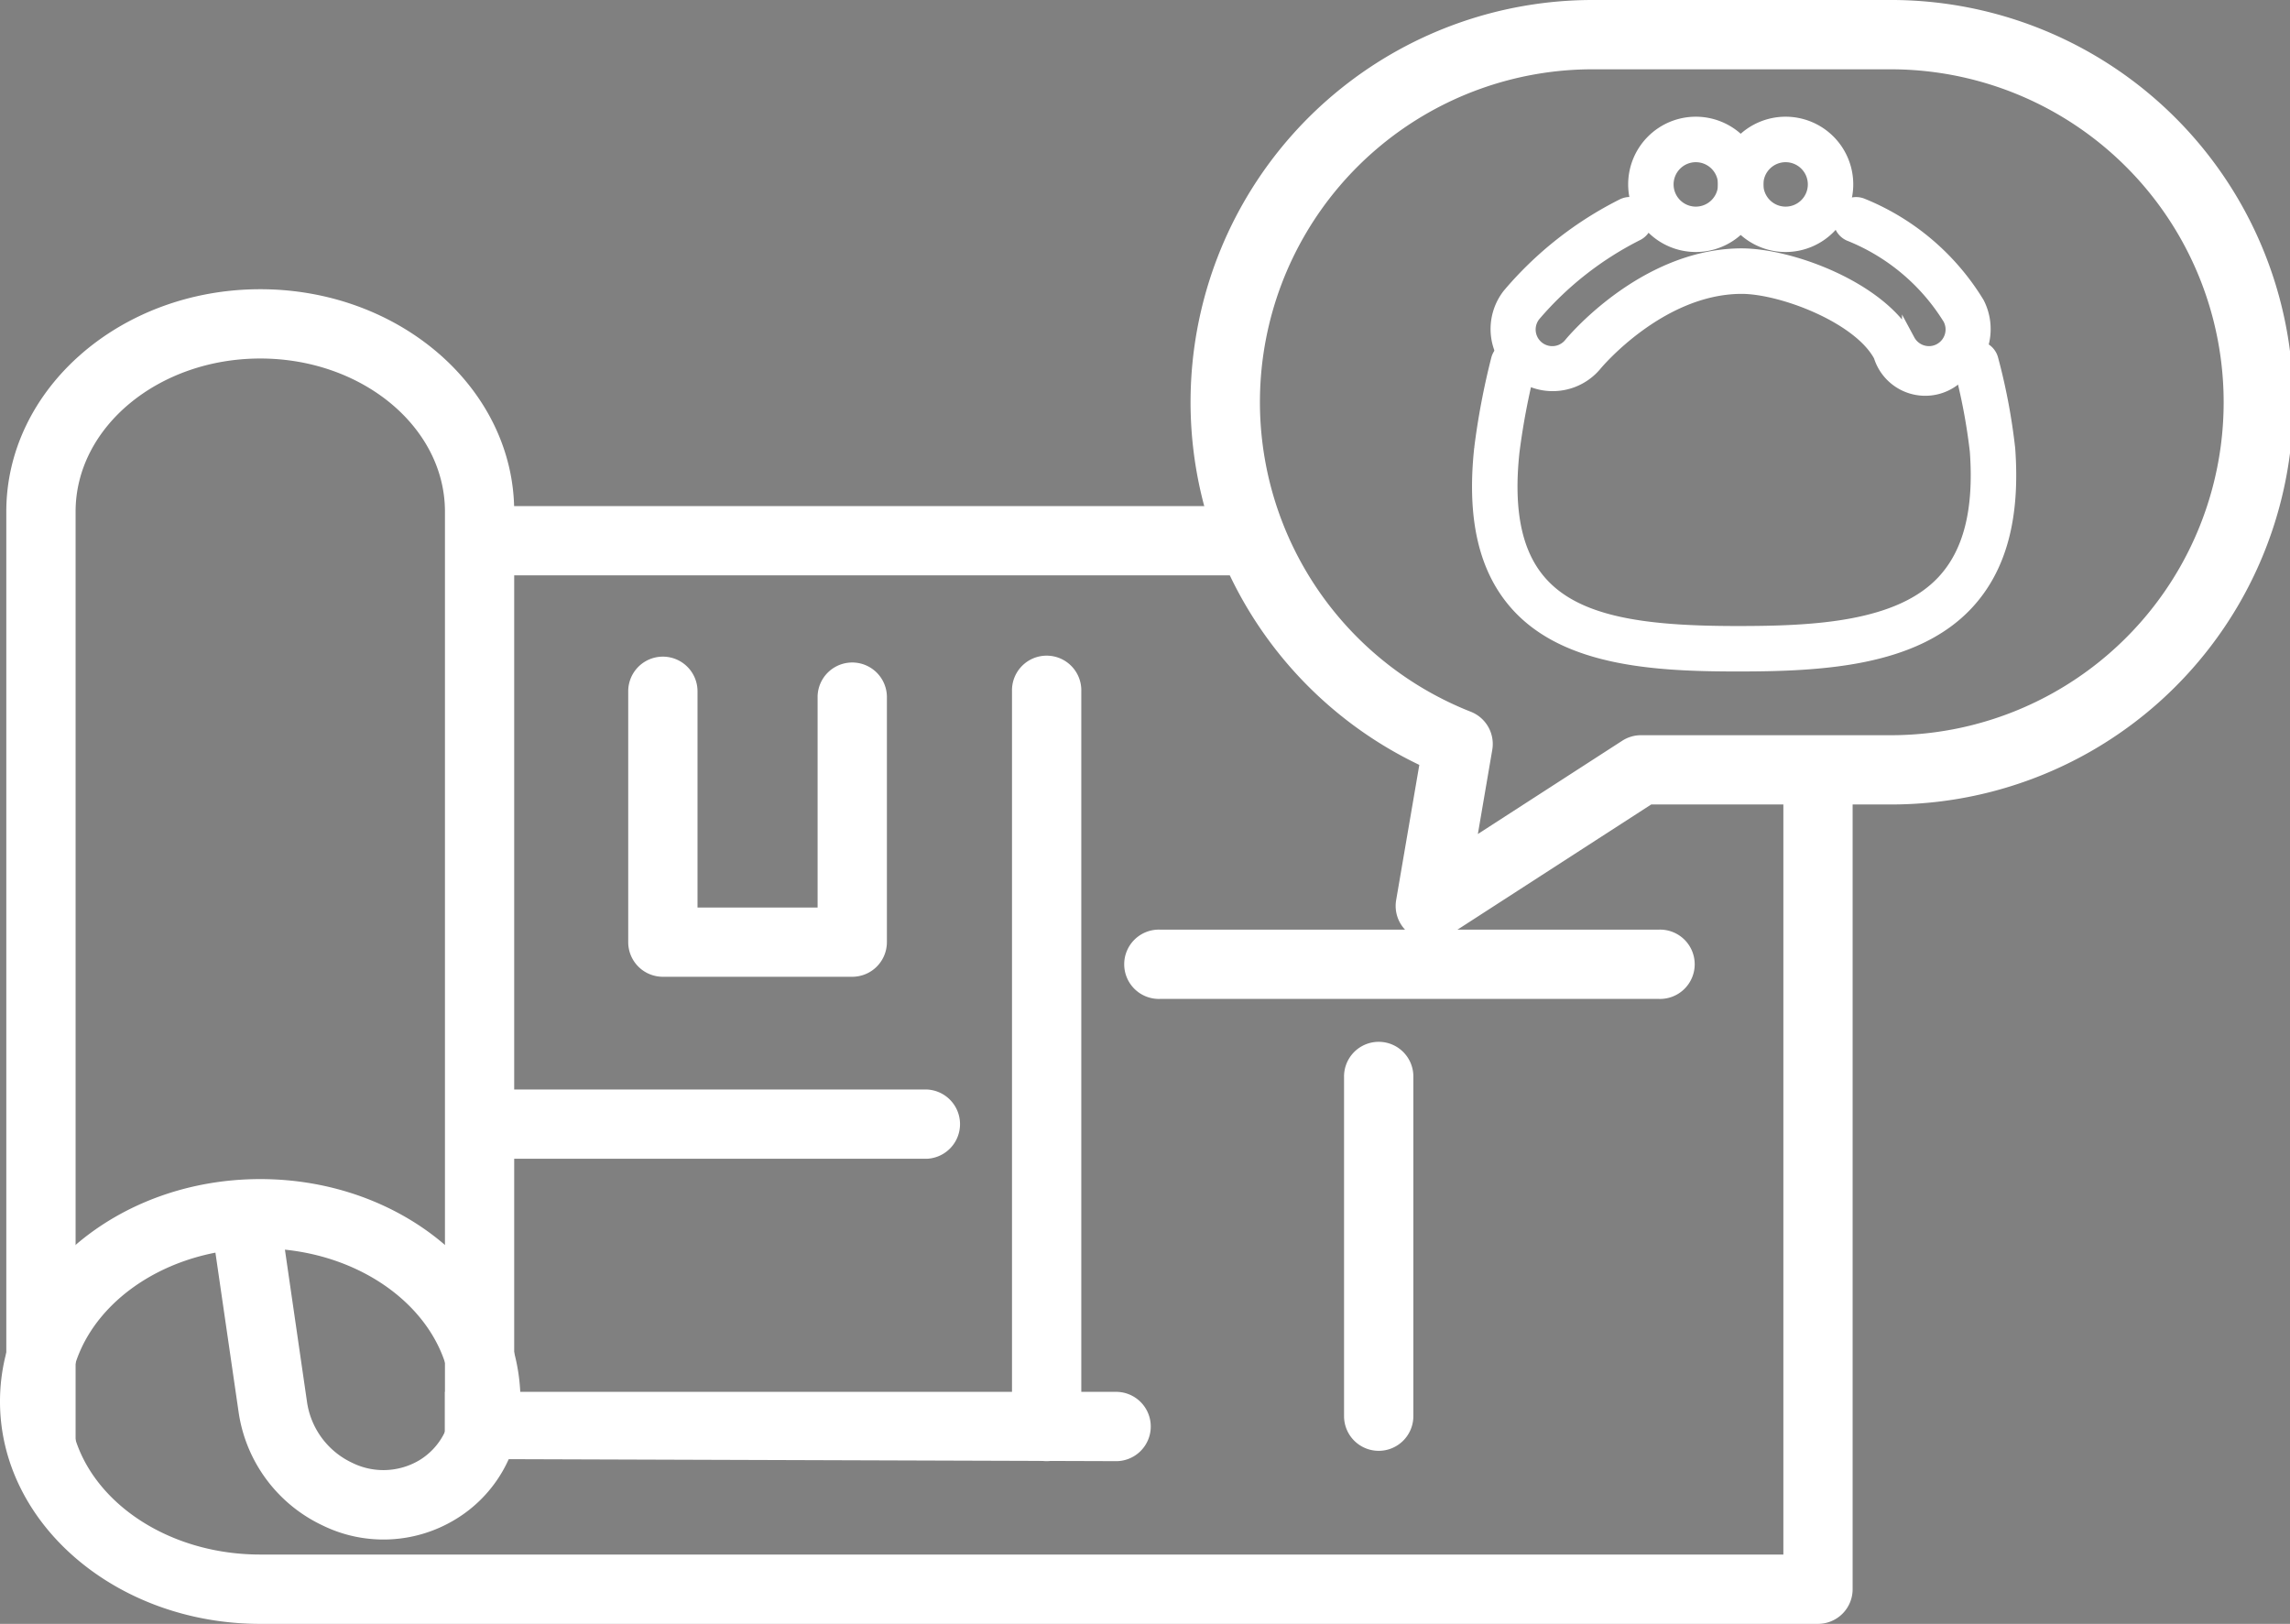 <svg xmlns="http://www.w3.org/2000/svg" xmlns:xlink="http://www.w3.org/1999/xlink" width="87.606" height="62.125" viewBox="0 0 87.606 62.125">
  <rect x="0" y="0" width="87.606" height="62.125" fill="#808080" stroke="none"/>
  <defs>
    <clipPath id="clip-path">
      <rect id="長方形_44697" data-name="長方形 44697" width="87.606" height="62.125" transform="translate(0 0)" fill="none"/>
    </clipPath>
  </defs>
  <g id="グループ_215486" data-name="グループ 215486" transform="translate(0 0)">
    <g id="グループ_215485" data-name="グループ 215485" clip-path="url(#clip-path)">
      <path id="パス_263108" data-name="パス 263108" d="M9.956,11.065C4.6,11.065.241,14.882.241,19.573V54.179A1.326,1.326,0,0,0,1.566,55.5H2.892V19.573c0-3.23,3.171-5.857,7.066-5.857s7.064,2.628,7.064,5.857V55.505h1.324a1.326,1.326,0,0,0,1.325-1.326V19.573c0-4.691-4.358-8.508-9.715-8.508" fill="#fff"/>
      <path id="パス_263109" data-name="パス 263109" d="M40.04,55.9a1.326,1.326,0,0,1-1.325-1.325V26.446a1.326,1.326,0,1,1,2.651,0V54.574A1.326,1.326,0,0,1,40.041,55.9" fill="#fff"/>
      <path id="パス_263110" data-name="パス 263110" d="M63.47,38.216H44.37a1.326,1.326,0,1,1,0-2.651h19.1a1.326,1.326,0,1,1,0,2.651" fill="#fff"/>
      <path id="パス_263111" data-name="パス 263111" d="M52.743,55.505a1.326,1.326,0,0,1-1.325-1.325V41.22a1.326,1.326,0,1,1,2.651,0V54.18a1.326,1.326,0,0,1-1.326,1.325" fill="#fff"/>
      <path id="パス_263112" data-name="パス 263112" d="M35.438,44.332H18.587a1.326,1.326,0,0,1,0-2.651h16.85a1.326,1.326,0,0,1,0,2.651" fill="#fff"/>
      <path id="パス_263113" data-name="パス 263113" d="M32.607,37.369H25.361a1.325,1.325,0,0,1-1.328-1.322v-9.6a1.325,1.325,0,1,1,2.651,0v8.272h4.594V26.635a1.326,1.326,0,0,1,2.651,0v9.409A1.326,1.326,0,0,1,32.6,37.369" fill="#fff"/>
      <path id="パス_263114" data-name="パス 263114" d="M42.661,53.249H17.022v2.567l25.639.084a1.326,1.326,0,1,0,0-2.651" fill="#fff"/>
      <path id="パス_263115" data-name="パス 263115" d="M19.274,22.012H48.959a13.481,13.481,0,0,1-1.17-2.651H19.274a1.325,1.325,0,1,0,0,2.651" fill="#fff"/>
      <path id="パス_263116" data-name="パス 263116" d="M68.224,28.741V59.473H9.957c-4.028,0-7.3-2.628-7.3-5.857,0-2.755,2.384-5.071,5.584-5.693l.887,6.1a5.7,5.7,0,0,0,3.2,4.33,5.3,5.3,0,0,0,5.072-.212,5.158,5.158,0,0,0,2.512-4.565c-.025-4.672-4.482-8.467-9.956-8.467C4.467,45.109,0,48.926,0,53.617s4.466,8.508,9.956,8.508H69.549A1.326,1.326,0,0,0,70.874,60.8V28.741ZM10.9,47.809c3.585.372,6.364,2.835,6.364,5.809v.071a2.538,2.538,0,0,1-1.223,2.177,2.693,2.693,0,0,1-2.574.094,3.054,3.054,0,0,1-1.721-2.318L10.9,47.809Z" fill="#fff"/>
      <path id="パス_263117" data-name="パス 263117" d="M65,9.238a2.186,2.186,0,1,1,2.186-2.186A2.186,2.186,0,0,1,65,9.238m0-3.212a1.026,1.026,0,1,0,1.026,1.026A1.026,1.026,0,0,0,65,6.026" fill="#3e3a39"/>
      <path id="パス_263118" data-name="パス 263118" d="M64.875,9.391a2.338,2.338,0,1,1,2.338-2.338,2.338,2.338,0,0,1-2.338,2.338m0-3.436a1.1,1.1,0,1,0,1.1,1.1,1.1,1.1,0,0,0-1.1-1.1h0Z" fill="#fff"/>
      <path id="パス_263119" data-name="パス 263119" d="M64.875,9.391a2.338,2.338,0,1,1,2.338-2.338A2.338,2.338,0,0,1,64.875,9.391Zm0-3.436a1.1,1.1,0,1,0,1.1,1.1,1.1,1.1,0,0,0-1.1-1.1h0Z" fill="none" stroke="#fff" stroke-miterlimit="10" stroke-width="0.5"/>
      <path id="パス_263120" data-name="パス 263120" d="M68.207,9.238a2.186,2.186,0,1,1,2.186-2.186,2.186,2.186,0,0,1-2.186,2.186m0-3.212a1.026,1.026,0,1,0,1.026,1.026,1.026,1.026,0,0,0-1.026-1.026" fill="#3e3a39"/>
      <path id="パス_263121" data-name="パス 263121" d="M68.31,9.391a2.338,2.338,0,1,1,2.338-2.338A2.338,2.338,0,0,1,68.31,9.391m0-3.436a1.1,1.1,0,1,0,1.1,1.1,1.1,1.1,0,0,0-1.1-1.1h0Z" fill="#fff"/>
      <path id="パス_263122" data-name="パス 263122" d="M68.31,9.391a2.338,2.338,0,1,1,2.338-2.338A2.338,2.338,0,0,1,68.31,9.391Zm0-3.436a1.1,1.1,0,1,0,1.1,1.1,1.1,1.1,0,0,0-1.1-1.1h0Z" fill="none" stroke="#fff" stroke-miterlimit="10" stroke-width="0.5"/>
      <path id="パス_263123" data-name="パス 263123" d="M71.925,13.614c-.8-1.5-3.767-2.621-5.3-2.621H66.6c-3.122.021-5.537,2.92-5.561,2.95a2.127,2.127,0,0,1-3.316-2.664A13.789,13.789,0,0,1,62.08,7.85a.62.62,0,0,1,.549,1.112,12.665,12.665,0,0,0-3.937,3.091.886.886,0,1,0,1.384,1.107c.027-.033,2.777-3.382,6.519-3.408h.028c1.888,0,5.316,1.275,6.39,3.273a.887.887,0,0,0,.782.467.871.871,0,0,0,.418-.106.887.887,0,0,0,.361-1.2,7.958,7.958,0,0,0-3.83-3.215.62.62,0,0,1,.508-1.131A9.239,9.239,0,0,1,75.666,11.6,2.171,2.171,0,0,1,74.8,14.48a1.806,1.806,0,0,1-2.874-.866" fill="#fff"/>
      <path id="パス_263124" data-name="パス 263124" d="M71.925,13.614c-.8-1.5-3.767-2.621-5.3-2.621H66.6c-3.122.021-5.537,2.92-5.561,2.95a2.127,2.127,0,0,1-3.316-2.664A13.789,13.789,0,0,1,62.08,7.85a.62.62,0,0,1,.549,1.112,12.665,12.665,0,0,0-3.937,3.091.886.886,0,1,0,1.384,1.107c.027-.033,2.777-3.382,6.519-3.408h.028c1.888,0,5.316,1.275,6.39,3.273a.887.887,0,0,0,.782.467.871.871,0,0,0,.418-.106.887.887,0,0,0,.361-1.2,7.958,7.958,0,0,0-3.83-3.215.62.62,0,0,1,.508-1.131A9.239,9.239,0,0,1,75.666,11.6,2.171,2.171,0,0,1,74.8,14.48,1.806,1.806,0,0,1,71.925,13.614Z" fill="none" stroke="#fff" stroke-miterlimit="10" stroke-width="0.5"/>
      <path id="パス_263125" data-name="パス 263125" d="M66.481,25.439c-3.086,0-6.537-.178-8.445-2.3-1.22-1.358-1.675-3.314-1.39-5.981a27.848,27.848,0,0,1,.65-3.424.62.62,0,0,1,1.194.336,26.872,26.872,0,0,0-.611,3.22c-.245,2.3.108,3.94,1.08,5.021,1.409,1.567,4.026,1.889,7.522,1.889,2.924,0,6.184-.151,7.862-1.955,1.014-1.09,1.428-2.717,1.265-4.976a22.156,22.156,0,0,0-.608-3.2.62.62,0,0,1,1.194-.336,23.041,23.041,0,0,1,.651,3.445c.189,2.621-.332,4.554-1.594,5.91-2.018,2.169-5.585,2.351-8.77,2.351" fill="#fff"/>
      <path id="パス_263126" data-name="パス 263126" d="M66.481,25.439c-3.086,0-6.537-.178-8.445-2.3-1.22-1.358-1.675-3.314-1.39-5.981a27.848,27.848,0,0,1,.65-3.424.62.62,0,0,1,1.194.336,26.872,26.872,0,0,0-.611,3.22c-.245,2.3.108,3.94,1.08,5.021,1.409,1.567,4.026,1.889,7.522,1.889,2.924,0,6.184-.151,7.862-1.955,1.014-1.09,1.428-2.717,1.265-4.976a22.156,22.156,0,0,0-.608-3.2.62.62,0,0,1,1.194-.336,23.041,23.041,0,0,1,.651,3.445c.189,2.621-.332,4.554-1.594,5.91C73.233,25.257,69.666,25.439,66.481,25.439Z" fill="none" stroke="#fff" stroke-miterlimit="10" stroke-width="0.5"/>
      <path id="パス_263127" data-name="パス 263127" d="M54.717,35.984a1.325,1.325,0,0,1-1.325-1.325,1.294,1.294,0,0,1,.019-.224l.886-5.172A15.383,15.383,0,0,1,60.934,0H72.217a15.389,15.389,0,1,1,0,30.777H63.169l-7.73,4.995a1.328,1.328,0,0,1-.719.212M60.937,2.651A12.732,12.732,0,0,0,56.268,27.23a1.325,1.325,0,0,1,.82,1.457l-.551,3.22,5.523-3.568a1.328,1.328,0,0,1,.719-.212h9.438a12.738,12.738,0,1,0,0-25.475Z" fill="#fff"/>
    </g>
  </g>
</svg>
